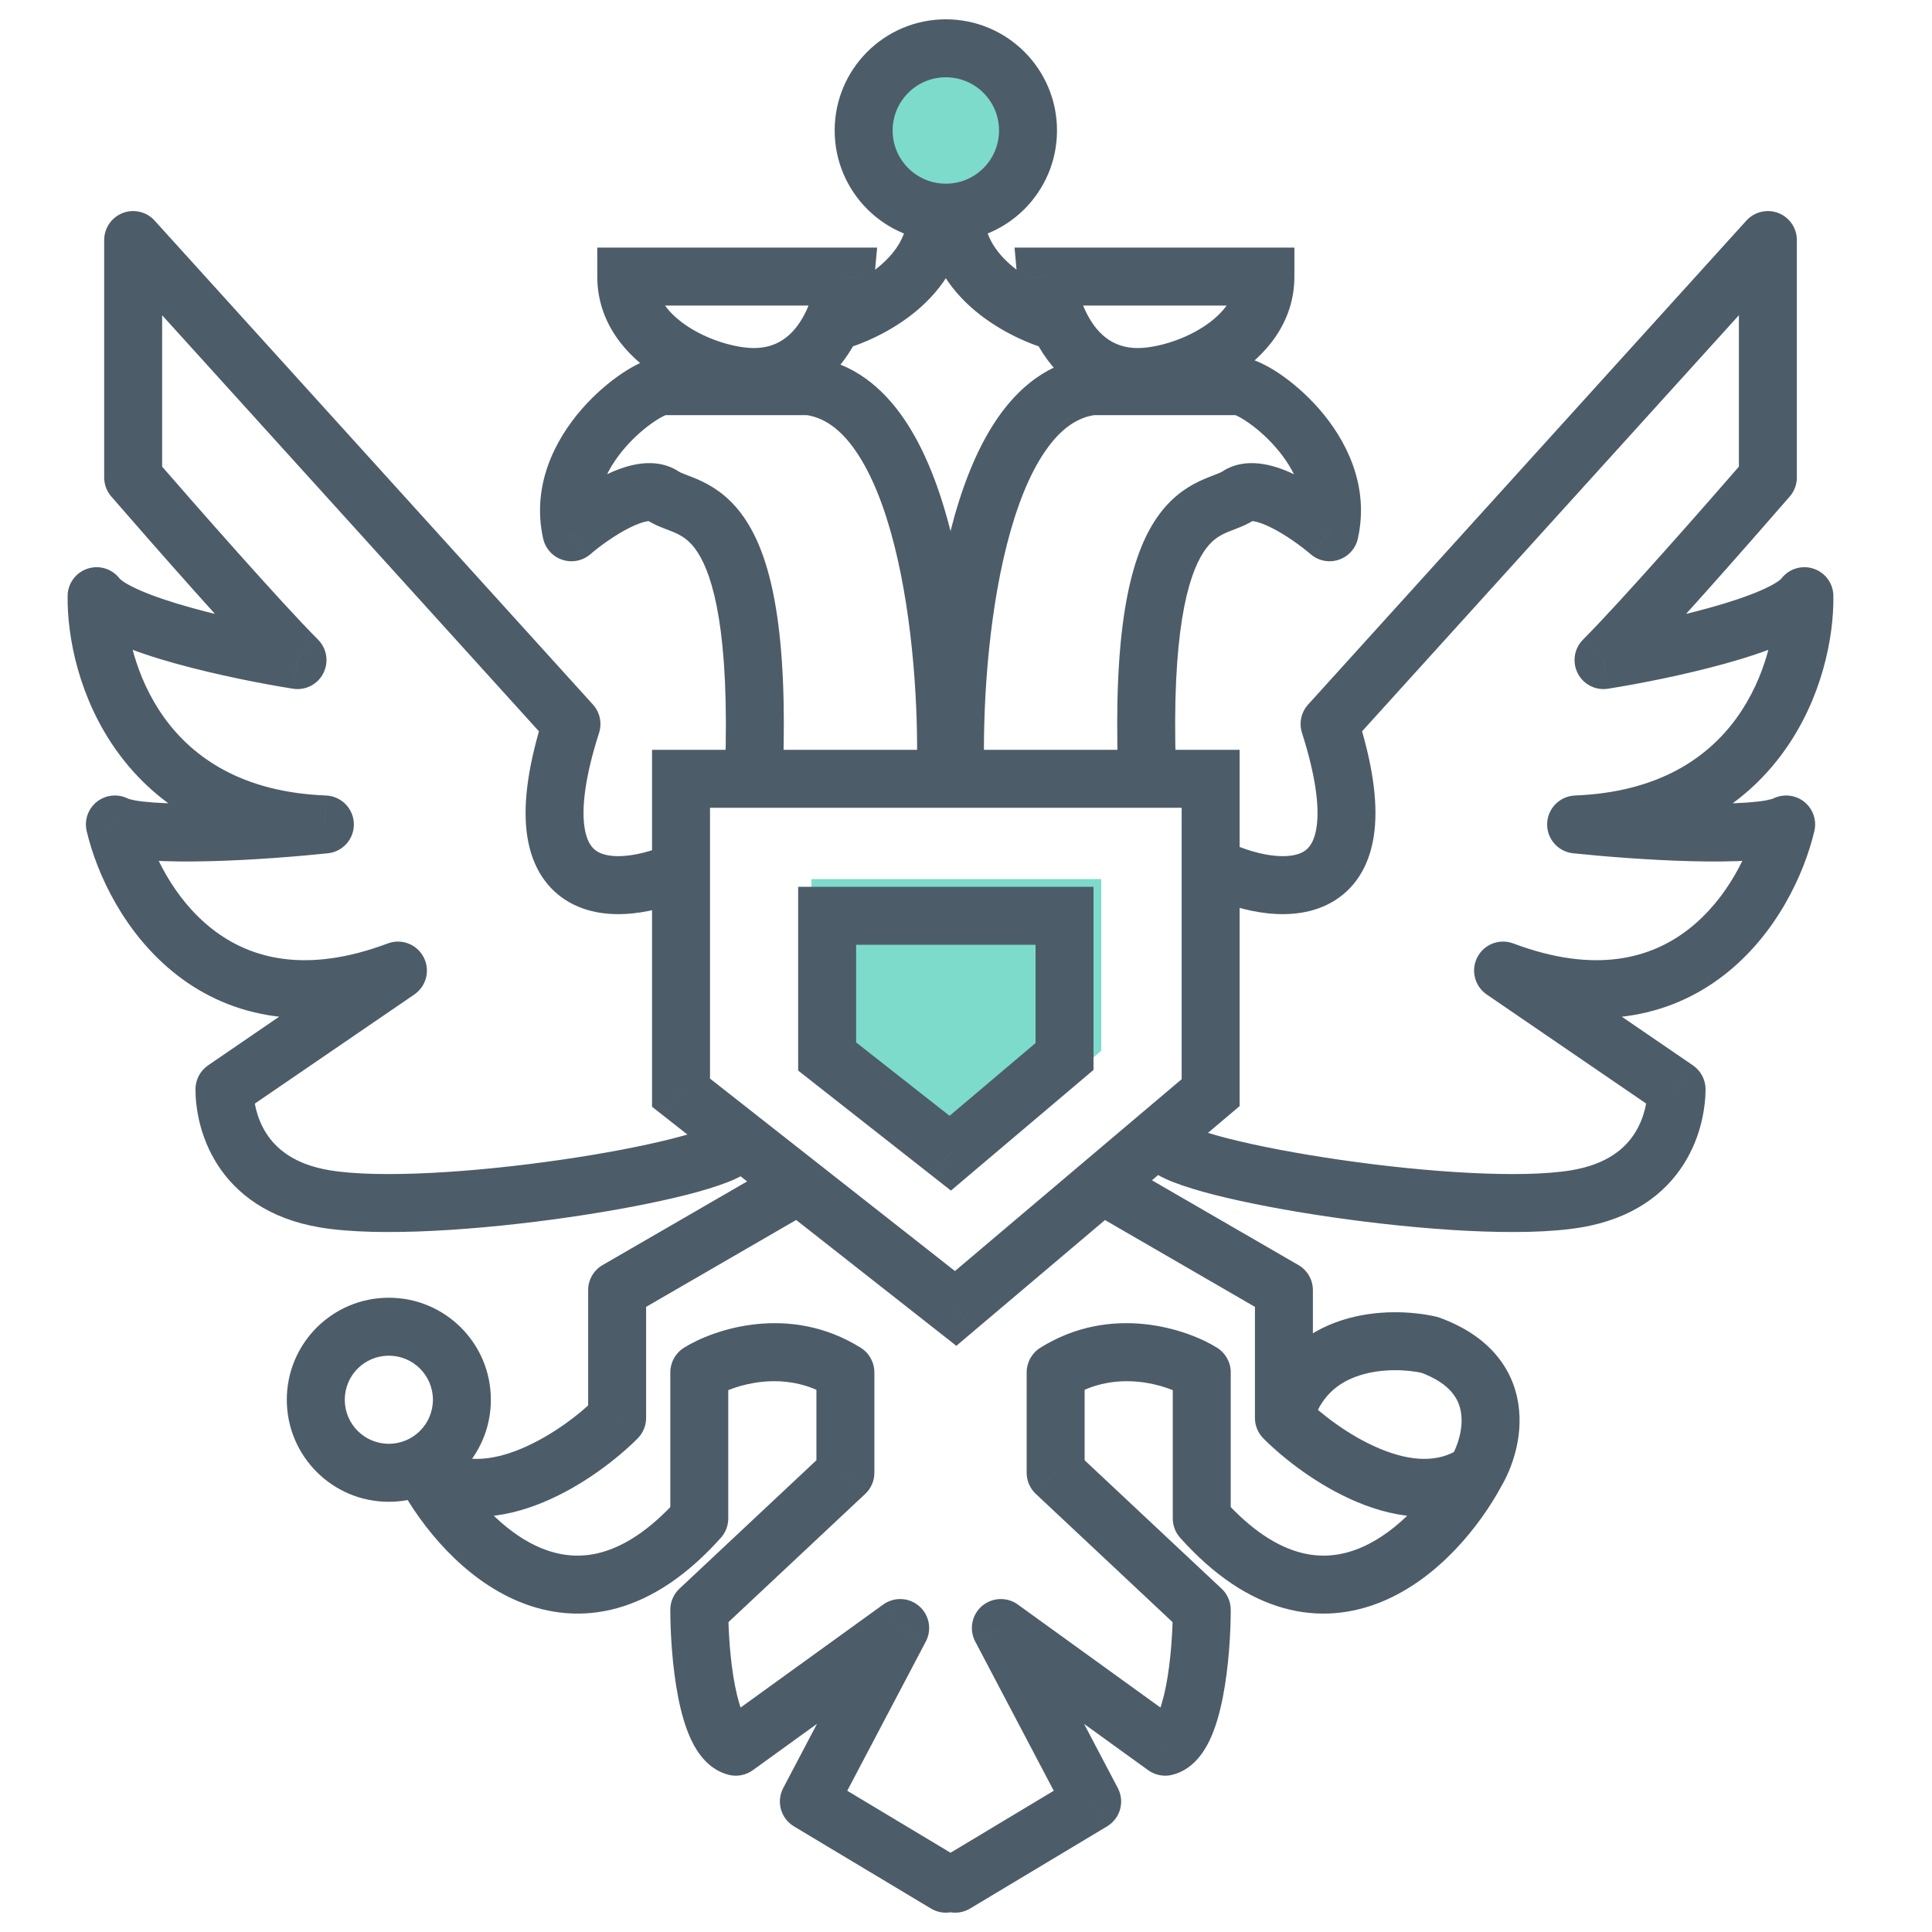 <?xml version="1.0" encoding="UTF-8"?> <svg xmlns="http://www.w3.org/2000/svg" width="40" height="40" viewBox="0 0 40 40" fill="none"><circle cx="19.5" cy="2.5" r="1.5" fill="#7DDBCB"></circle><path d="M16.8 21.756L19.911 24.2L22.8 21.756V18.2H16.8V21.756Z" fill="#7DDBCB"></path><path d="M18.983 15.92C18.974 16.252 19.236 16.527 19.567 16.535C19.899 16.543 20.174 16.282 20.182 15.95L18.983 15.92ZM16.747 7.995L16.821 7.4C16.796 7.397 16.771 7.395 16.747 7.395V7.995ZM11.831 11.02L11.245 11.15C11.291 11.356 11.441 11.523 11.641 11.589C11.841 11.656 12.062 11.613 12.222 11.475L11.831 11.02ZM13.722 10.264L13.389 10.763L13.722 10.264ZM15.013 15.915C15.002 16.247 15.261 16.524 15.592 16.535C15.924 16.546 16.201 16.287 16.212 15.955L15.013 15.915ZM14.346 18.562C14.648 18.426 14.783 18.071 14.647 17.769C14.511 17.466 14.156 17.332 13.854 17.468L14.346 18.562ZM11.831 14.99L12.403 15.173C12.468 14.969 12.42 14.746 12.276 14.587L11.831 14.99ZM2.757 4.97L3.201 4.567C3.035 4.383 2.772 4.321 2.541 4.41C2.309 4.5 2.157 4.722 2.157 4.97H2.757ZM2.757 9.886H2.157C2.157 10.03 2.209 10.169 2.303 10.278L2.757 9.886ZM6.16 13.667L6.066 14.259C6.323 14.3 6.576 14.171 6.694 13.939C6.812 13.707 6.768 13.426 6.584 13.242L6.16 13.667ZM2 12.343L2.48 11.983C2.326 11.778 2.059 11.693 1.815 11.773C1.57 11.852 1.404 12.078 1.4 12.335L2 12.343ZM6.727 17.07L6.79 17.666C7.102 17.633 7.337 17.364 7.326 17.05C7.316 16.736 7.065 16.483 6.75 16.47L6.727 17.07ZM2.378 17.07L2.647 16.533C2.438 16.429 2.189 16.455 2.006 16.599C1.823 16.744 1.741 16.981 1.795 17.208L2.378 17.07ZM8.239 20.095L8.578 20.59C8.828 20.418 8.912 20.087 8.771 19.818C8.631 19.548 8.312 19.426 8.028 19.533L8.239 20.095ZM4.647 22.552L4.308 22.057C4.145 22.169 4.047 22.354 4.047 22.552H4.647ZM6.727 24.821L6.825 24.229L6.727 24.821ZM15.733 24.019C15.917 23.744 15.843 23.371 15.567 23.187C15.291 23.003 14.919 23.078 14.735 23.354L15.733 24.019ZM16.669 25.151C16.956 24.985 17.054 24.618 16.888 24.331C16.722 24.044 16.355 23.947 16.068 24.113L16.669 25.151ZM12.777 26.711L12.476 26.192C12.291 26.299 12.177 26.497 12.177 26.711H12.777ZM12.777 29.358L13.201 29.782C13.313 29.67 13.377 29.517 13.377 29.358H12.777ZM8.806 30.492L9.139 29.993C8.91 29.84 8.606 29.863 8.402 30.049C8.198 30.235 8.147 30.536 8.279 30.778L8.806 30.492ZM14.478 31.438L14.925 31.838C15.024 31.728 15.078 31.585 15.078 31.438H14.478ZM14.478 28.413L14.16 27.904C13.985 28.014 13.878 28.206 13.878 28.413H14.478ZM17.503 28.413H18.103C18.103 28.206 17.996 28.014 17.821 27.904L17.503 28.413ZM17.503 30.492L17.913 30.93C18.034 30.817 18.103 30.658 18.103 30.492H17.503ZM14.478 33.328L14.068 32.891C13.947 33.004 13.878 33.163 13.878 33.328H14.478ZM15.234 36.164L15.089 36.746C15.26 36.789 15.442 36.754 15.585 36.651L15.234 36.164ZM18.637 33.706L19.168 33.986C19.298 33.739 19.241 33.436 19.03 33.253C18.82 33.071 18.512 33.057 18.286 33.22L18.637 33.706ZM16.747 37.298L16.216 37.019C16.067 37.301 16.165 37.649 16.438 37.813L16.747 37.298ZM19.274 39.514C19.558 39.685 19.926 39.593 20.097 39.309C20.267 39.025 20.175 38.656 19.891 38.486L19.274 39.514ZM19.177 15.95C19.185 16.282 19.46 16.543 19.791 16.535C20.123 16.527 20.384 16.252 20.376 15.92L19.177 15.95ZM22.612 7.995V7.395C22.587 7.395 22.562 7.397 22.538 7.4L22.612 7.995ZM27.528 11.02L27.137 11.475C27.297 11.613 27.517 11.656 27.717 11.589C27.917 11.523 28.068 11.356 28.113 11.15L27.528 11.02ZM25.637 10.264L25.97 10.763L25.637 10.264ZM23.147 15.955C23.158 16.287 23.435 16.546 23.767 16.535C24.098 16.524 24.357 16.247 24.346 15.915L23.147 15.955ZM25.505 17.468C25.203 17.332 24.848 17.466 24.712 17.769C24.576 18.071 24.71 18.426 25.013 18.562L25.505 17.468ZM27.528 14.99L27.083 14.587C26.939 14.746 26.891 14.969 26.956 15.173L27.528 14.99ZM36.602 4.97H37.202C37.202 4.722 37.05 4.5 36.818 4.41C36.587 4.321 36.324 4.383 36.157 4.567L36.602 4.97ZM36.602 9.886L37.056 10.278C37.15 10.169 37.202 10.03 37.202 9.886H36.602ZM33.199 13.667L32.775 13.242C32.591 13.426 32.547 13.707 32.665 13.939C32.782 14.171 33.036 14.3 33.293 14.259L33.199 13.667ZM37.358 12.343L37.958 12.335C37.955 12.078 37.788 11.852 37.544 11.773C37.3 11.693 37.032 11.778 36.878 11.983L37.358 12.343ZM32.632 17.07L32.608 16.47C32.294 16.483 32.043 16.736 32.032 17.05C32.022 17.364 32.256 17.633 32.569 17.666L32.632 17.07ZM36.98 17.07L37.564 17.208C37.618 16.981 37.535 16.744 37.353 16.599C37.17 16.455 36.92 16.429 36.712 16.533L36.98 17.07ZM31.12 20.095L31.331 19.533C31.046 19.426 30.727 19.548 30.587 19.818C30.447 20.087 30.53 20.418 30.781 20.59L31.12 20.095ZM34.712 22.552L35.312 22.557C35.313 22.358 35.215 22.17 35.05 22.057L34.712 22.552ZM32.632 24.821L32.533 24.229L32.632 24.821ZM24.624 23.354C24.44 23.078 24.067 23.003 23.792 23.187C23.516 23.371 23.442 23.744 23.625 24.019L24.624 23.354ZM23.291 24.113C23.004 23.947 22.637 24.044 22.471 24.331C22.305 24.618 22.403 24.985 22.69 25.151L23.291 24.113ZM26.582 26.711H27.182C27.182 26.497 27.068 26.299 26.883 26.192L26.582 26.711ZM26.582 29.358H25.982C25.982 29.517 26.046 29.67 26.158 29.782L26.582 29.358ZM24.881 31.438H24.281C24.281 31.585 24.335 31.728 24.434 31.838L24.881 31.438ZM24.881 28.413H25.481C25.481 28.206 25.374 28.014 25.199 27.904L24.881 28.413ZM21.856 28.413L21.538 27.904C21.363 28.014 21.256 28.206 21.256 28.413H21.856ZM21.856 30.492H21.256C21.256 30.658 21.325 30.817 21.446 30.93L21.856 30.492ZM24.881 33.328H25.481C25.481 33.163 25.412 33.004 25.291 32.891L24.881 33.328ZM24.125 36.164L23.773 36.651C23.917 36.754 24.099 36.789 24.27 36.746L24.125 36.164ZM20.722 33.706L21.073 33.22C20.847 33.057 20.539 33.071 20.328 33.253C20.118 33.436 20.061 33.739 20.191 33.986L20.722 33.706ZM22.612 37.298L22.921 37.813C23.194 37.649 23.291 37.301 23.143 37.019L22.612 37.298ZM19.468 38.486C19.183 38.656 19.091 39.025 19.262 39.309C19.432 39.593 19.801 39.685 20.085 39.514L19.468 38.486ZM29.602 27.846L29.807 27.282C29.785 27.274 29.761 27.267 29.738 27.261L29.602 27.846ZM19.674 23.876L19.303 24.347L19.688 24.65L20.061 24.334L19.674 23.876ZM17.125 21.873H16.525V22.165L16.754 22.345L17.125 21.873ZM17.125 18.96V18.36H16.525V18.96H17.125ZM22.04 21.873L22.428 22.331L22.64 22.151V21.873H22.04ZM22.04 18.96H22.64V18.36H22.04V18.96ZM19.785 27.09L19.415 27.561L19.8 27.864L20.173 27.548L19.785 27.09ZM14.1 22.622H13.5V22.914L13.729 23.094L14.1 22.622ZM14.1 16.124V15.524H13.5V16.124H14.1ZM25.065 22.622L25.453 23.08L25.665 22.901V22.622H25.065ZM25.065 16.124H25.665V15.524H25.065V16.124ZM12.966 5.726V5.126H12.366V5.726H12.966ZM17.503 5.726L18.1 5.781L18.16 5.126H17.503V5.726ZM26.199 5.726H26.799V5.126H26.199V5.726ZM21.662 5.726V5.126H21.005L21.064 5.781L21.662 5.726ZM20.182 15.95C20.215 14.656 20.109 12.688 19.677 10.986C19.462 10.136 19.155 9.314 18.715 8.67C18.271 8.021 17.653 7.504 16.821 7.4L16.672 8.59C17.05 8.638 17.4 8.873 17.724 9.348C18.052 9.827 18.315 10.498 18.514 11.281C18.91 12.843 19.013 14.694 18.983 15.92L20.182 15.95ZM16.747 7.395H13.722V8.595H16.747V7.395ZM13.722 7.395C13.54 7.395 13.371 7.462 13.269 7.509C13.145 7.565 13.012 7.641 12.879 7.73C12.613 7.909 12.313 8.162 12.04 8.476C11.504 9.093 10.998 10.038 11.245 11.15L12.417 10.89C12.286 10.3 12.537 9.733 12.946 9.263C13.146 9.033 13.365 8.849 13.548 8.727C13.64 8.665 13.714 8.624 13.764 8.602C13.836 8.569 13.809 8.595 13.722 8.595V7.395ZM12.222 11.475C12.417 11.308 12.735 11.075 13.039 10.924C13.192 10.848 13.313 10.807 13.395 10.793C13.482 10.779 13.453 10.805 13.389 10.763L14.055 9.764C13.764 9.571 13.44 9.569 13.199 9.609C12.953 9.65 12.712 9.746 12.504 9.849C12.086 10.057 11.686 10.354 11.441 10.564L12.222 11.475ZM13.389 10.763C13.521 10.851 13.665 10.907 13.757 10.943C13.865 10.985 13.94 11.012 14.021 11.051C14.157 11.118 14.302 11.215 14.446 11.439C14.765 11.935 15.107 13.094 15.013 15.915L16.212 15.955C16.307 13.105 15.987 11.617 15.455 10.79C15.174 10.352 14.846 10.118 14.546 9.972C14.408 9.905 14.273 9.856 14.19 9.824C14.092 9.786 14.064 9.771 14.055 9.764L13.389 10.763ZM13.854 17.468C13.581 17.59 13.269 17.686 12.981 17.716C12.686 17.747 12.482 17.703 12.36 17.626C12.264 17.565 12.136 17.434 12.094 17.07C12.05 16.684 12.112 16.08 12.403 15.173L11.26 14.807C10.945 15.791 10.831 16.581 10.902 17.206C10.975 17.852 11.254 18.346 11.719 18.64C12.157 18.917 12.669 18.956 13.106 18.91C13.551 18.863 13.988 18.723 14.346 18.562L13.854 17.468ZM12.276 14.587L3.201 4.567L2.312 5.373L11.386 15.393L12.276 14.587ZM2.157 4.97V9.886H3.357V4.97H2.157ZM2.303 10.278C3.117 11.218 4.961 13.316 5.735 14.091L6.584 13.242C5.846 12.505 4.034 10.444 3.21 9.493L2.303 10.278ZM6.253 13.074C5.67 12.982 4.767 12.807 3.962 12.583C3.558 12.471 3.194 12.35 2.912 12.228C2.771 12.167 2.662 12.11 2.582 12.06C2.498 12.006 2.476 11.977 2.48 11.983L1.52 12.703C1.737 12.992 2.113 13.19 2.435 13.329C2.788 13.482 3.211 13.62 3.64 13.739C4.502 13.978 5.452 14.162 6.066 14.259L6.253 13.074ZM1.4 12.335C1.389 13.195 1.638 14.471 2.433 15.569C3.248 16.694 4.606 17.586 6.703 17.669L6.75 16.47C5.016 16.402 4.001 15.688 3.405 14.865C2.79 14.015 2.591 13.004 2.6 12.351L1.4 12.335ZM6.664 16.473C6.076 16.535 5.157 16.609 4.315 16.631C3.893 16.641 3.502 16.639 3.187 16.616C3.029 16.605 2.899 16.59 2.798 16.572C2.749 16.562 2.71 16.553 2.683 16.545C2.654 16.537 2.644 16.532 2.647 16.533L2.11 17.606C2.381 17.742 2.765 17.79 3.103 17.814C3.472 17.839 3.906 17.841 4.346 17.83C5.228 17.808 6.18 17.73 6.79 17.666L6.664 16.473ZM1.795 17.208C2.005 18.1 2.582 19.348 3.665 20.188C4.788 21.06 6.381 21.433 8.45 20.656L8.028 19.533C6.316 20.176 5.168 19.836 4.401 19.24C3.593 18.613 3.13 17.639 2.962 16.932L1.795 17.208ZM7.9 19.599L4.308 22.057L4.986 23.047L8.578 20.59L7.9 19.599ZM4.047 22.552C4.047 22.912 4.128 23.526 4.501 24.109C4.888 24.715 5.558 25.234 6.628 25.413L6.825 24.229C6.08 24.105 5.711 23.774 5.512 23.463C5.298 23.128 5.247 22.759 5.247 22.552H4.047ZM6.628 25.413C7.863 25.619 9.977 25.462 11.775 25.202C12.687 25.07 13.548 24.907 14.213 24.738C14.543 24.654 14.839 24.564 15.074 24.472C15.19 24.426 15.305 24.373 15.407 24.313C15.494 24.262 15.634 24.169 15.733 24.019L14.735 23.354C14.787 23.275 14.837 23.256 14.796 23.28C14.769 23.297 14.717 23.322 14.633 23.356C14.465 23.422 14.224 23.497 13.916 23.575C13.305 23.73 12.488 23.886 11.604 24.014C9.81 24.274 7.859 24.401 6.825 24.229L6.628 25.413ZM16.068 24.113L12.476 26.192L13.077 27.231L16.669 25.151L16.068 24.113ZM12.177 26.711V29.358H13.377V26.711H12.177ZM12.352 28.934C12.014 29.272 11.426 29.73 10.788 29.995C10.144 30.263 9.579 30.287 9.139 29.993L8.474 30.992C9.395 31.606 10.437 31.441 11.248 31.103C12.067 30.763 12.782 30.201 13.201 29.782L12.352 28.934ZM8.279 30.778C8.722 31.596 9.584 32.685 10.758 33.165C11.362 33.412 12.051 33.498 12.784 33.293C13.51 33.09 14.228 32.617 14.925 31.838L14.031 31.038C13.443 31.695 12.911 32.011 12.461 32.137C12.017 32.261 11.602 32.214 11.212 32.055C10.398 31.722 9.71 30.902 9.334 30.207L8.279 30.778ZM15.078 31.438V28.413H13.878V31.438H15.078ZM14.796 28.922C15.193 28.674 16.244 28.334 17.185 28.922L17.821 27.904C16.342 26.98 14.771 27.522 14.16 27.904L14.796 28.922ZM16.903 28.413V30.492H18.103V28.413H16.903ZM17.093 30.055L14.068 32.891L14.888 33.766L17.913 30.93L17.093 30.055ZM13.878 33.328C13.878 33.794 13.917 34.506 14.04 35.136C14.101 35.447 14.189 35.772 14.321 36.044C14.441 36.289 14.669 36.641 15.089 36.746L15.38 35.582C15.497 35.611 15.479 35.681 15.4 35.519C15.334 35.382 15.271 35.173 15.218 34.905C15.114 34.376 15.078 33.745 15.078 33.328H13.878ZM15.585 36.651L18.988 34.193L18.286 33.22L14.883 35.678L15.585 36.651ZM18.106 33.427L16.216 37.019L17.277 37.578L19.168 33.986L18.106 33.427ZM16.438 37.813L19.274 39.514L19.891 38.486L17.055 36.784L16.438 37.813ZM20.376 15.92C20.346 14.694 20.448 12.843 20.845 11.281C21.044 10.498 21.306 9.827 21.635 9.348C21.959 8.873 22.308 8.638 22.687 8.59L22.538 7.4C21.706 7.504 21.088 8.021 20.644 8.67C20.204 9.314 19.897 10.136 19.682 10.986C19.249 12.688 19.144 14.656 19.177 15.95L20.376 15.92ZM22.612 8.595H25.637V7.395H22.612V8.595ZM25.637 8.595C25.55 8.595 25.523 8.569 25.595 8.602C25.645 8.624 25.719 8.665 25.811 8.727C25.994 8.849 26.213 9.033 26.413 9.263C26.822 9.733 27.073 10.3 26.942 10.89L28.113 11.15C28.36 10.038 27.855 9.093 27.319 8.476C27.046 8.162 26.746 7.909 26.48 7.73C26.347 7.641 26.214 7.565 26.09 7.509C25.988 7.462 25.819 7.395 25.637 7.395V8.595ZM27.918 10.564C27.673 10.354 27.272 10.057 26.855 9.849C26.647 9.746 26.406 9.65 26.16 9.609C25.919 9.569 25.595 9.571 25.304 9.764L25.97 10.763C25.906 10.805 25.877 10.779 25.964 10.793C26.046 10.807 26.167 10.848 26.32 10.924C26.623 11.075 26.941 11.308 27.137 11.475L27.918 10.564ZM25.304 9.764C25.295 9.771 25.267 9.786 25.168 9.824C25.086 9.856 24.951 9.905 24.813 9.972C24.513 10.118 24.185 10.352 23.904 10.79C23.372 11.617 23.052 13.105 23.147 15.955L24.346 15.915C24.252 13.094 24.594 11.935 24.913 11.439C25.057 11.215 25.202 11.118 25.338 11.051C25.419 11.012 25.494 10.985 25.602 10.943C25.694 10.907 25.837 10.851 25.97 10.763L25.304 9.764ZM25.013 18.562C25.371 18.723 25.808 18.863 26.253 18.91C26.69 18.956 27.202 18.917 27.64 18.64C28.105 18.346 28.383 17.852 28.457 17.206C28.528 16.581 28.414 15.791 28.099 14.807L26.956 15.173C27.246 16.08 27.309 16.684 27.265 17.07C27.223 17.434 27.095 17.565 26.999 17.626C26.877 17.703 26.673 17.747 26.378 17.716C26.09 17.686 25.777 17.59 25.505 17.468L25.013 18.562ZM27.972 15.393L37.047 5.373L36.157 4.567L27.083 14.587L27.972 15.393ZM36.002 4.97V9.886H37.202V4.97H36.002ZM36.149 9.493C35.325 10.444 33.513 12.505 32.775 13.242L33.623 14.091C34.398 13.316 36.241 11.218 37.056 10.278L36.149 9.493ZM33.293 14.259C33.907 14.162 34.857 13.978 35.718 13.739C36.148 13.62 36.571 13.482 36.924 13.329C37.246 13.19 37.622 12.992 37.838 12.703L36.878 11.983C36.883 11.977 36.861 12.006 36.776 12.06C36.697 12.11 36.588 12.167 36.447 12.228C36.165 12.35 35.801 12.471 35.397 12.583C34.592 12.807 33.689 12.982 33.106 13.074L33.293 14.259ZM36.758 12.351C36.767 13.004 36.569 14.015 35.954 14.865C35.358 15.688 34.342 16.402 32.608 16.47L32.656 17.669C34.752 17.586 36.111 16.694 36.925 15.569C37.721 14.471 37.97 13.195 37.958 12.335L36.758 12.351ZM32.569 17.666C33.179 17.73 34.131 17.808 35.013 17.83C35.453 17.841 35.887 17.839 36.256 17.814C36.593 17.79 36.978 17.742 37.249 17.606L36.712 16.533C36.715 16.532 36.705 16.537 36.676 16.545C36.648 16.553 36.61 16.562 36.56 16.572C36.46 16.59 36.33 16.605 36.172 16.616C35.856 16.639 35.465 16.641 35.044 16.631C34.202 16.609 33.282 16.535 32.695 16.473L32.569 17.666ZM36.396 16.932C36.229 17.639 35.766 18.613 34.958 19.24C34.191 19.836 33.043 20.176 31.331 19.533L30.909 20.656C32.978 21.433 34.571 21.06 35.694 20.188C36.777 19.348 37.353 18.1 37.564 17.208L36.396 16.932ZM30.781 20.59L34.373 23.047L35.05 22.057L31.458 19.599L30.781 20.59ZM34.112 22.547C34.11 22.759 34.058 23.129 33.845 23.463C33.647 23.774 33.278 24.105 32.533 24.229L32.731 25.413C33.801 25.234 34.47 24.715 34.856 24.108C35.228 23.526 35.309 22.913 35.312 22.557L34.112 22.547ZM32.533 24.229C31.499 24.401 29.549 24.274 27.755 24.014C26.871 23.886 26.054 23.73 25.442 23.575C25.135 23.497 24.893 23.422 24.726 23.356C24.642 23.322 24.59 23.297 24.563 23.28C24.522 23.256 24.571 23.275 24.624 23.354L23.625 24.019C23.725 24.169 23.865 24.262 23.952 24.313C24.053 24.373 24.169 24.426 24.285 24.472C24.52 24.564 24.816 24.654 25.146 24.738C25.811 24.907 26.672 25.07 27.583 25.202C29.382 25.462 31.496 25.619 32.731 25.413L32.533 24.229ZM22.69 25.151L26.282 27.231L26.883 26.192L23.291 24.113L22.69 25.151ZM25.982 26.711V29.358H27.182V26.711H25.982ZM26.158 29.782C26.576 30.201 27.292 30.763 28.11 31.103C28.922 31.441 29.964 31.606 30.885 30.992L30.22 29.993C29.78 30.287 29.215 30.263 28.571 29.995C27.933 29.73 27.345 29.272 27.006 28.934L26.158 29.782ZM30.025 30.207C29.648 30.902 28.96 31.722 28.146 32.055C27.757 32.214 27.342 32.261 26.898 32.137C26.447 32.011 25.916 31.695 25.328 31.038L24.434 31.838C25.131 32.617 25.849 33.09 26.575 33.293C27.308 33.498 27.997 33.412 28.601 33.165C29.775 32.685 30.637 31.596 31.08 30.778L30.025 30.207ZM25.481 31.438V28.413H24.281V31.438H25.481ZM25.199 27.904C24.588 27.522 23.017 26.98 21.538 27.904L22.174 28.922C23.115 28.334 24.166 28.674 24.563 28.922L25.199 27.904ZM21.256 28.413V30.492H22.456V28.413H21.256ZM21.446 30.93L24.47 33.766L25.291 32.891L22.266 30.055L21.446 30.93ZM24.281 33.328C24.281 33.745 24.244 34.376 24.141 34.905C24.088 35.173 24.025 35.382 23.958 35.519C23.879 35.681 23.862 35.611 23.979 35.582L24.27 36.746C24.69 36.641 24.918 36.289 25.038 36.044C25.17 35.772 25.257 35.447 25.318 35.136C25.442 34.506 25.481 33.794 25.481 33.328H24.281ZM24.476 35.678L21.073 33.22L20.37 34.193L23.773 36.651L24.476 35.678ZM20.191 33.986L22.081 37.578L23.143 37.019L21.253 33.427L20.191 33.986ZM22.303 36.784L19.468 38.486L20.085 39.514L22.921 37.813L22.303 36.784ZM31.067 30.8C31.302 30.409 31.54 29.757 31.436 29.07C31.323 28.321 30.822 27.651 29.807 27.282L29.397 28.41C30.047 28.646 30.209 28.983 30.249 29.249C30.299 29.577 30.18 29.946 30.037 30.185L31.067 30.8ZM29.738 27.261C29.252 27.149 28.496 27.101 27.772 27.337C27.017 27.582 26.294 28.142 26.004 29.199L27.161 29.517C27.328 28.911 27.707 28.62 28.143 28.478C28.611 28.326 29.137 28.354 29.467 28.43L29.738 27.261ZM20.044 23.404L17.495 21.401L16.754 22.345L19.303 24.347L20.044 23.404ZM17.725 21.873V18.96H16.525V21.873H17.725ZM20.061 24.334L22.428 22.331L21.653 21.415L19.286 23.418L20.061 24.334ZM22.64 21.873V18.96H21.44V21.873H22.64ZM22.04 18.36H17.125V19.56H22.04V18.36ZM20.156 26.618L14.471 22.151L13.729 23.094L19.415 27.561L20.156 26.618ZM14.7 22.622V16.124H13.5V22.622H14.7ZM20.173 27.548L25.453 23.08L24.677 22.164L19.398 26.631L20.173 27.548ZM25.665 22.622V16.124H24.465V22.622H25.665ZM25.065 15.524H14.1V16.724H25.065V15.524ZM8.963 28.98C8.963 29.484 8.554 29.892 8.05 29.892V31.093C9.217 31.093 10.163 30.147 10.163 28.98H8.963ZM8.05 29.892C7.546 29.892 7.138 29.484 7.138 28.98H5.938C5.938 30.147 6.883 31.093 8.05 31.093V29.892ZM7.138 28.98C7.138 28.476 7.546 28.068 8.05 28.068V26.868C6.883 26.868 5.938 27.813 5.938 28.98H7.138ZM8.05 28.068C8.554 28.068 8.963 28.476 8.963 28.98H10.163C10.163 27.813 9.217 26.868 8.05 26.868V28.068ZM12.966 6.326H17.503V5.126H12.966V6.326ZM15.612 7.206C15.262 7.206 14.712 7.063 14.259 6.772C13.81 6.483 13.566 6.125 13.566 5.726H12.366C12.366 6.689 12.972 7.371 13.61 7.781C14.244 8.189 15.018 8.406 15.612 8.406V7.206ZM16.905 5.672C16.888 5.866 16.826 6.148 16.7 6.419L17.788 6.924C17.977 6.516 18.072 6.098 18.1 5.781L16.905 5.672ZM16.7 6.419C16.485 6.882 16.15 7.206 15.612 7.206V8.406C16.793 8.406 17.463 7.625 17.788 6.924L16.7 6.419ZM17.397 7.252C17.823 7.139 18.444 6.878 18.972 6.438C19.505 5.993 19.993 5.318 19.993 4.403H18.793C18.793 4.849 18.565 5.214 18.203 5.516C17.835 5.823 17.382 6.015 17.091 6.091L17.397 7.252ZM26.199 5.126H21.662V6.326H26.199V5.126ZM23.553 8.406C24.147 8.406 24.921 8.189 25.555 7.781C26.193 7.371 26.799 6.689 26.799 5.726H25.599C25.599 6.125 25.355 6.483 24.906 6.772C24.453 7.063 23.903 7.206 23.553 7.206V8.406ZM21.064 5.781C21.093 6.098 21.187 6.516 21.377 6.924L22.465 6.419C22.339 6.148 22.277 5.866 22.26 5.672L21.064 5.781ZM21.377 6.924C21.701 7.625 22.372 8.406 23.553 8.406V7.206C23.015 7.206 22.68 6.882 22.465 6.419L21.377 6.924ZM22.074 6.091C21.783 6.015 21.33 5.823 20.962 5.516C20.6 5.214 20.372 4.849 20.372 4.403H19.172C19.172 5.318 19.66 5.993 20.193 6.438C20.721 6.878 21.342 7.139 21.768 7.252L22.074 6.091ZM20.684 2.701C20.684 3.31 20.191 3.803 19.582 3.803V5.003C20.854 5.003 21.884 3.973 21.884 2.701H20.684ZM19.582 3.803C18.974 3.803 18.481 3.31 18.481 2.701H17.281C17.281 3.973 18.311 5.003 19.582 5.003V3.803ZM18.481 2.701C18.481 2.093 18.974 1.6 19.582 1.6V0.4C18.311 0.4 17.281 1.43 17.281 2.701H18.481ZM19.582 1.6C20.191 1.6 20.684 2.093 20.684 2.701H21.884C21.884 1.43 20.854 0.4 19.582 0.4V1.6Z" fill="#4D5C69"></path></svg> 